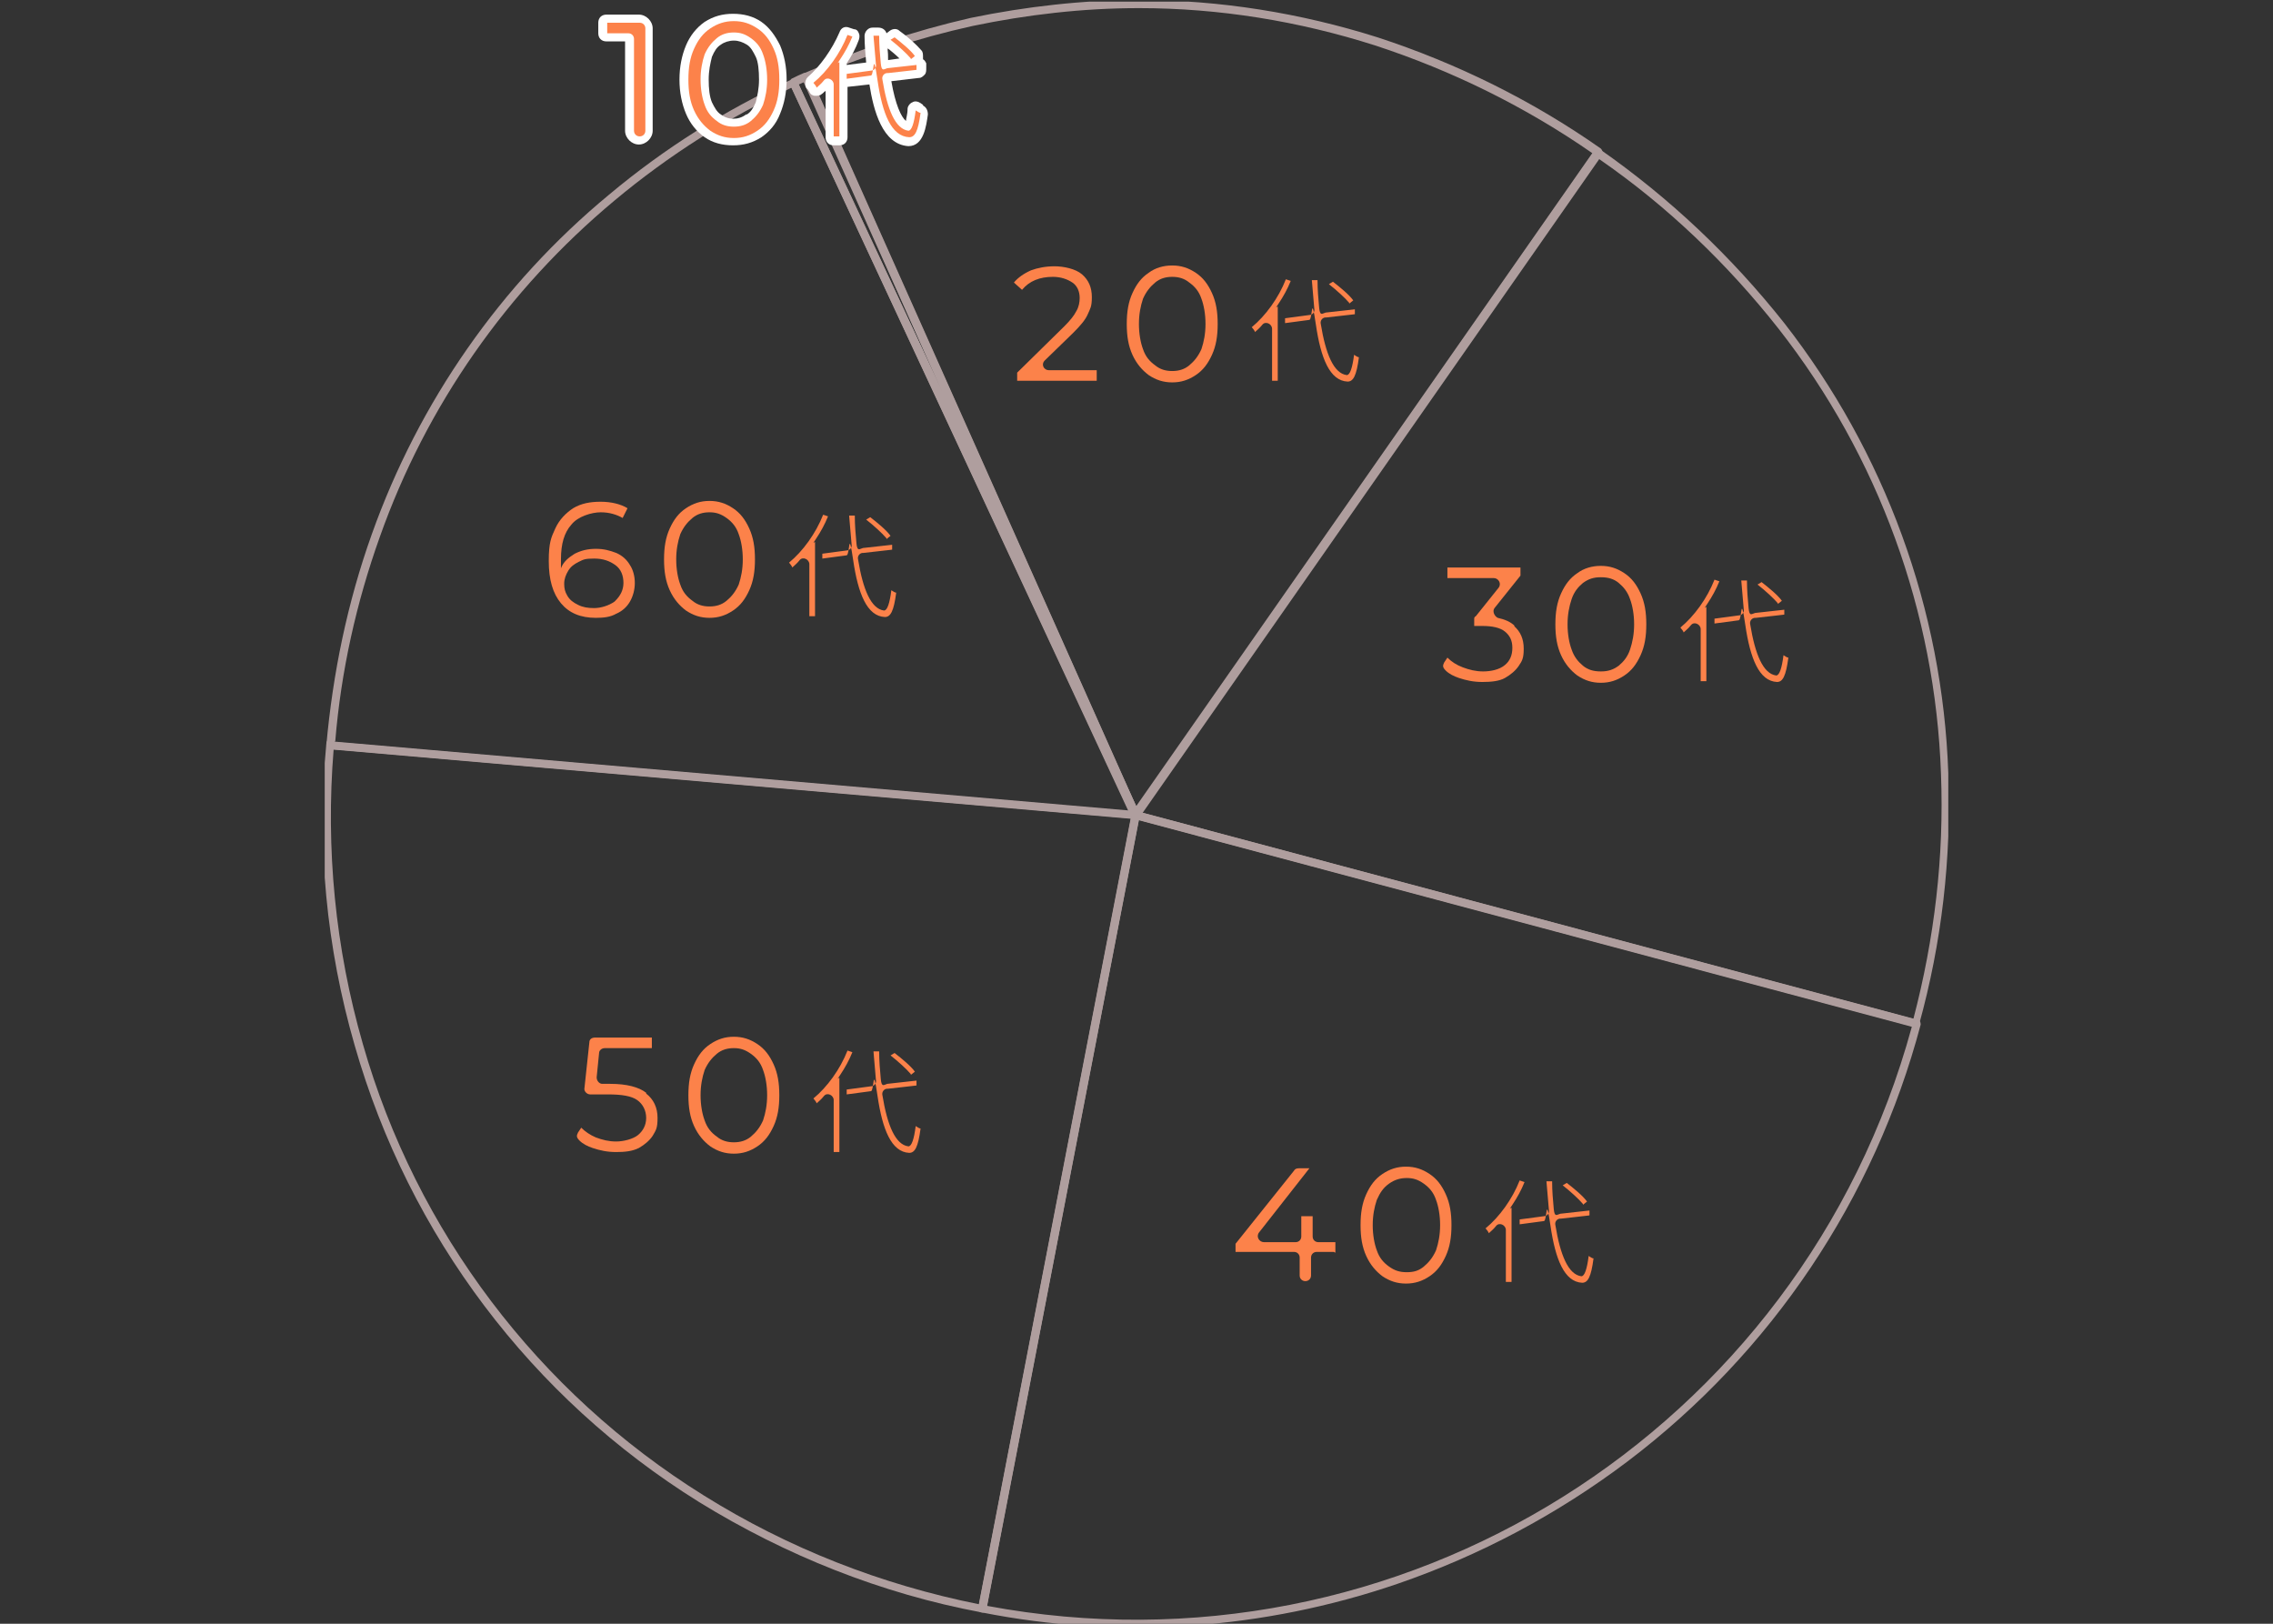 <?xml version="1.0" encoding="UTF-8"?>
<svg id="_レイヤー_1" data-name="レイヤー 1" xmlns="http://www.w3.org/2000/svg" xmlns:xlink="http://www.w3.org/1999/xlink" version="1.1" viewBox="0 0 280 200">
  <rect x="0" y="0" width="280" height="200" fill="#333333" stroke="none"/>
  <defs>
    <style>
      .cls-1 {
        fill: #fc824a;
      }

      .cls-1, .cls-2, .cls-3, .cls-4 {
        stroke-width: 0px;
      }

      .cls-5 {
        clip-path: url(#clippath);
      }

      .cls-2 {
        fill: none;
      }

      .cls-3 {
        fill: #af9e9e;
      }

      .cls-6 {
        isolation: isolate;
      }

      .cls-4 {
        fill: #fff;
      }
    </style>
    <clipPath id="clippath">
      <rect class="cls-2" x="40" y=".2" width="200" height="200" rx=".7" ry=".7"/>
    </clipPath>
  </defs>
  <g id="_グループ_1179" data-name="グループ 1179">
    <g id="_グループ_995" data-name="グループ 995">
      <g class="cls-5">
        <g id="_グループ_994" data-name="グループ 994">
          <path id="_パス_422" data-name="パス 422" class="cls-3" d="M139.9,100.9h0l-99.2-8.6c-.3,0-.5-.3-.5-.5.8-8.9,2.6-17.6,5.6-26,5.8-16.3,15.9-30.8,29.2-41.8,6.8-5.7,14.4-10.5,22.5-14.2.3-.1.5,0,.7.2,0,0,0,0,0,0l42.2,90.2c.1.3,0,.5-.2.7,0,0-.1,0-.2,0h0ZM41.2,91.4l97.8,8.5L97.5,10.8c-7.8,3.7-15.1,8.3-21.8,13.9-13.2,11-23.2,25.3-28.9,41.4-2.9,8.1-4.8,16.6-5.5,25.2Z"/>
          <path id="_パス_423" data-name="パス 423" class="cls-3" d="M40.7,91.3h0l99.2,8.6c.3,0,.5.3.5.5,0,0,0,0,0,0l-18.9,97.8c0,.3-.3.5-.6.4,0,0,0,0,0,0-12.3-2.3-24.1-7-34.8-13.6-20.6-12.8-35.7-32.8-42.4-56.2-3.5-12.1-4.7-24.7-3.5-37.2,0-.3.2-.5.5-.5h0ZM139.3,100.8l-98.2-8.5c-1,12.2.2,24.5,3.6,36.3,6.6,23.1,21.6,42.9,42,55.6,10.4,6.5,21.9,11,33.9,13.4l18.7-96.7Z"/>
          <path id="_パス_424" data-name="パス 424" class="cls-3" d="M139.9,99.9s0,0,.1,0l96.2,25.7c.3,0,.4.3.4.6-5.7,21.5-18.4,40.4-36.1,53.8-8.6,6.5-18.2,11.6-28.4,15.1-16.4,5.6-34.1,6.9-51.2,3.5-.3,0-.5-.3-.4-.6,0,0,0,0,0,0l18.9-97.8c0-.2.3-.4.5-.4h0ZM235.5,126.4l-95.2-25.4-18.7,96.8c50.8,9.5,100.3-21.5,113.9-71.3h0Z"/>
          <path id="_パス_425" data-name="パス 425" class="cls-3" d="M236.1,126.6s0,0-.1,0l-96.2-25.7c-.3,0-.4-.3-.4-.6,0,0,0-.1,0-.2l57-81.6c.2-.2.5-.3.7-.1,0,0,0,0,0,0,8.6,6,16.2,13.2,22.7,21.4,12.4,15.9,19.5,35.3,20.2,55.4.4,10.5-.8,20.9-3.6,31,0,.2-.3.4-.5.4h0ZM140.7,100.1l95,25.4c2.6-9.9,3.8-20,3.4-30.2-.7-19.9-7.7-39.1-20-54.8-6.3-8-13.7-15.1-22.1-20.9l-56.3,80.6Z"/>
          <path id="_パス_426" data-name="パス 426" class="cls-3" d="M139.9,100.9h0c-.2,0-.3-.1-.4-.3L98.8,9.7c-.1-.3,0-.5.3-.7,6.6-2.9,13.5-5.2,20.5-6.8C126.4.8,133.4,0,140.3,0c10,0,19.9,1.6,29.4,4.6,9.8,3.2,19.1,7.8,27.5,13.7.2.2.3.5.1.7,0,0,0,0,0,0l-57,81.6c0,.1-.2.2-.4.2ZM100,9.7l40,89.7,56.2-80.5c-8.2-5.7-17.3-10.2-26.8-13.3-9.4-3-19.2-4.6-29.1-4.6-6.9,0-13.8.8-20.5,2.2-6.8,1.5-13.5,3.7-19.9,6.5Z"/>
          <path id="_パス_427" data-name="パス 427" class="cls-3" d="M139.9,100.9c-.2,0-.4-.1-.5-.3L97.3,10.4c-.1-.3,0-.5.2-.7,0,0,0,0,0,0h0q.8-.4,1.5-.7h0c.3-.1.5,0,.7.2l40.6,90.9c.1.3,0,.5-.3.7,0,0-.1,0-.2,0h0ZM98.4,10.4l17.7,37.9-17-38.2c-.3.1-.4.2-.7.3Z"/>
        </g>
      </g>
    </g>
    <g>
      <path class="cls-4" d="M78.7,1.8h-4c-.6,0-1,.4-1,1v1.3c0,.6.4,1,1,1h2.3v11c0,.9.8,1.7,1.7,1.7s1.7-.8,1.7-1.7V3.5c0-.9-.8-1.7-1.7-1.7Z"/>
      <path class="cls-4" d="M93.8,2.7c-1-.7-2.2-1-3.5-1s-2.4.3-3.5,1c-1,.7-1.8,1.7-2.3,2.9-.5,1.2-.8,2.6-.8,4.2s.3,3,.8,4.2c.5,1.2,1.3,2.2,2.3,2.9,1,.7,2.2,1,3.5,1s2.4-.3,3.5-1c1-.7,1.8-1.6,2.3-2.9.5-1.2.8-2.6.8-4.2s-.3-3-.8-4.2c-.6-1.2-1.3-2.2-2.3-2.9ZM91.9,14.1c-.9.7-2.2.7-3.1,0-.5-.3-.8-.9-1.1-1.5-.3-.7-.4-1.7-.4-2.8s.2-2,.4-2.8c.3-.7.6-1.2,1.1-1.5.4-.3,1-.5,1.6-.5s1.1.2,1.6.5c.5.3.8.9,1.1,1.5s.4,1.7.4,2.8-.2,2-.4,2.8c-.3.7-.6,1.2-1.1,1.5Z"/>
      <path class="cls-4" d="M113.7,12.9c0,0-.2-.1-.3-.2-.3-.2-.7-.3-1-.1-.3.1-.6.5-.6.8,0,.7-.2,1.2-.2,1.5-.6-.5-1.3-2-1.8-4.9l3.4-.4c.3,0,.5-.2.7-.4.2-.2.2-.5.2-.8v-.6c-.1-.2-.2-.4-.4-.5,0,0,0-.2,0-.3,0-.3,0-.6-.2-.8-.6-.7-1.7-1.7-2.7-2.4-.3-.3-.8-.3-1.2,0l-.4.3c-.1-.4-.5-.7-1-.7h-.7c-.3,0-.5.1-.7.3-.2.2-.3.5-.3.7,0,1.1.1,2.2.2,3.3l-2.4.3v-.2c.6-.9,1.1-1.8,1.5-2.9.1-.3.1-.6,0-.8-.1-.3-.3-.5-.6-.5l-.6-.2c-.5-.2-1,0-1.2.6-.9,2.1-2.4,4.2-3.9,5.5-.2.2-.3.5-.3.7,0,.3,0,.6.3.8,0,0,.2.3.2.3.1.3.4.5.7.5.3,0,.6,0,.8-.2.2-.1.3-.3.5-.4v5.7c0,.6.4,1,1,1h.7c.6,0,1-.4,1-1v-6.2l2.7-.3c.5,3.2,1.6,7.4,4.8,7.6,0,0,0,0,0,0,1.9,0,2.2-2.5,2.4-3.9,0-.5-.2-.9-.6-1.1ZM110.8,7.2l-1.4.2c0-.5,0-1-.1-1.5.5.4,1.1.9,1.5,1.3Z"/>
    </g>
    <g id="_グループ_1000" data-name="グループ 1000">
      <g id="_10" data-name=" 10" class="cls-6">
        <g class="cls-6">
          <path class="cls-1" d="M79.5,3.5v12.6c0,.4-.3.7-.7.7h0c-.4,0-.7-.3-.7-.7V4.8c0-.4-.3-.7-.7-.7h-2.6v-1.3h4c.4,0,.7.3.7.7Z"/>
          <path class="cls-1" d="M87.5,16.1c-.8-.6-1.5-1.4-2-2.5-.5-1.1-.7-2.3-.7-3.8s.2-2.7.7-3.8c.5-1.1,1.1-1.9,2-2.5s1.8-.9,2.9-.9,2,.3,2.9.9,1.5,1.4,2,2.5.7,2.3.7,3.8-.2,2.7-.7,3.8-1.1,1.9-2,2.5-1.8.9-2.9.9-2-.3-2.9-.9ZM92.5,14.9c.6-.5,1.1-1.1,1.5-2,.3-.9.5-1.9.5-3.1s-.2-2.3-.5-3.1c-.3-.9-.8-1.5-1.5-2s-1.3-.7-2.1-.7-1.5.2-2.1.7c-.6.5-1.1,1.1-1.5,2-.3.9-.5,1.9-.5,3.1s.2,2.3.5,3.1c.3.9.8,1.5,1.5,2,.6.5,1.3.7,2.1.7s1.5-.2,2.1-.7Z"/>
        </g>
      </g>
      <g id="_代" data-name="代" class="cls-6">
        <g class="cls-6">
          <path class="cls-1" d="M105,4.5c-.4,1-.9,1.9-1.5,2.8s-.1.2-.1.4v9.1h-.7v-6.4c0-.6-.8-1-1.2-.5s-.6.6-.9.9c0-.1-.3-.5-.4-.6,1.7-1.4,3.3-3.6,4.2-5.9l.6.2ZM109.3,9c-.4,0-.7.4-.6.8.6,3.7,1.6,6.1,3.2,6.3.4,0,.7-.9.9-2.5.2.1.4.3.6.3-.3,2.3-.7,3-1.4,3-2.2-.1-3.3-2.9-3.9-7s-.4-.7-.8-.6l-3,.4v-.6c0,0,3-.4,3-.4.4,0,.7-.4.6-.8-.1-1.1-.2-2.3-.3-3.5h.7c0,1.2.1,2.3.2,3.4s.4.7.8.6l3.6-.4v.6c.1,0-3.5.4-3.5.4ZM112.2,7.2c-.5-.6-1.6-1.6-2.5-2.3l.5-.3c.9.7,2,1.6,2.5,2.3l-.5.4Z"/>
        </g>
      </g>
    </g>
    <g id="_グループ_1001" data-name="グループ 1001">
      <g id="_20" data-name=" 20" class="cls-6">
        <g class="cls-6">
          <path class="cls-1" d="M135.1,45.6v1.3h-9.8v-1l5.8-5.7c.7-.7,1.2-1.3,1.5-1.9.3-.5.4-1.1.4-1.6,0-.8-.3-1.5-.9-1.9s-1.4-.7-2.4-.7c-1.6,0-2.9.5-3.8,1.6l-1-.9c.5-.6,1.2-1.1,2.1-1.5.8-.3,1.8-.5,2.9-.5s2.6.3,3.4,1c.8.7,1.2,1.6,1.2,2.8s-.2,1.4-.5,2.1-.9,1.4-1.8,2.3l-3.5,3.4c-.5.5-.1,1.2.5,1.2h5.9Z"/>
          <path class="cls-1" d="M141.5,46.2c-.8-.6-1.5-1.4-2-2.5-.5-1.1-.7-2.3-.7-3.8s.2-2.7.7-3.8c.5-1.1,1.1-1.9,2-2.5.8-.6,1.8-.9,2.9-.9s2,.3,2.9.9,1.5,1.4,2,2.5.7,2.3.7,3.8-.2,2.7-.7,3.8-1.1,1.9-2,2.5-1.8.9-2.9.9-2-.3-2.9-.9ZM146.5,45c.6-.5,1.1-1.1,1.5-2,.3-.9.5-1.9.5-3.1s-.2-2.3-.5-3.1c-.3-.9-.8-1.5-1.5-2-.6-.5-1.3-.7-2.1-.7s-1.5.2-2.1.7c-.6.5-1.1,1.1-1.5,2-.3.9-.5,1.9-.5,3.1s.2,2.3.5,3.1c.3.9.8,1.5,1.5,2,.6.5,1.3.7,2.1.7s1.5-.2,2.1-.7Z"/>
        </g>
      </g>
      <g id="_代-2" data-name="代-2" class="cls-6">
        <g class="cls-6">
          <path class="cls-1" d="M159,34.6c-.4,1-.9,1.9-1.5,2.8s-.1.2-.1.4v9.1h-.7v-6.4c0-.6-.8-1-1.2-.5s-.6.6-.9.9c0-.1-.3-.5-.4-.6,1.7-1.4,3.3-3.6,4.2-5.9l.6.2ZM163.3,39.1c-.4,0-.7.4-.6.8.6,3.7,1.6,6.1,3.2,6.3.4,0,.7-.9.9-2.5.2.1.4.3.6.3-.3,2.3-.7,3-1.4,3-2.2-.1-3.3-2.9-3.9-7s-.4-.7-.8-.6l-3,.4v-.6c0,0,3-.4,3-.4.4,0,.7-.4.6-.8-.1-1.1-.2-2.3-.3-3.5h.7c0,1.2.1,2.3.2,3.4s.4.7.8.6l3.6-.4v.6c.1,0-3.5.4-3.5.4ZM166.2,37.3c-.5-.6-1.6-1.6-2.5-2.3l.5-.3c.9.7,2,1.6,2.5,2.3l-.5.4Z"/>
        </g>
      </g>
    </g>
    <g id="_グループ_1002" data-name="グループ 1002">
      <g id="_30" data-name=" 30" class="cls-6">
        <g class="cls-6">
          <path class="cls-1" d="M186.5,77.1c.8.7,1.2,1.6,1.2,2.8s-.2,1.5-.6,2.1-1,1.1-1.7,1.5-1.7.5-2.8.5-2-.2-2.9-.5c-.6-.2-1.2-.5-1.6-.9s-.4-.6-.2-1l.4-.6c.5.5,1.1.9,1.9,1.2.8.3,1.6.5,2.5.5s2-.2,2.7-.8c.6-.5.9-1.2.9-2.1s-.3-1.5-.9-2c-.6-.5-1.6-.7-2.8-.7h-1v-.8c0-.2,0-.3.2-.4l2.8-3.5c.4-.5,0-1.2-.6-1.2h-5.7v-1.3h9v1l-3.2,4c-.3.4,0,1,.4,1.2.9.2,1.6.5,2.1,1Z"/>
          <path class="cls-1" d="M194.3,83.2c-.8-.6-1.5-1.4-2-2.5s-.7-2.3-.7-3.8.2-2.7.7-3.8,1.1-1.9,2-2.5c.8-.6,1.8-.9,2.9-.9s2,.3,2.9.9,1.5,1.4,2,2.5.7,2.3.7,3.8-.2,2.7-.7,3.8-1.1,1.9-2,2.5-1.8.9-2.9.9-2-.3-2.9-.9ZM199.4,82c.6-.5,1.1-1.1,1.4-2,.3-.9.5-1.9.5-3.1s-.2-2.3-.5-3.1c-.3-.9-.8-1.5-1.4-2-.6-.5-1.3-.7-2.2-.7s-1.5.2-2.2.7c-.6.5-1.1,1.1-1.4,2-.3.9-.5,1.9-.5,3.1s.2,2.3.5,3.1c.3.9.8,1.5,1.4,2,.6.5,1.3.7,2.2.7s1.5-.2,2.2-.7Z"/>
        </g>
      </g>
      <g id="_代-3" data-name="代-3" class="cls-6">
        <g class="cls-6">
          <path class="cls-1" d="M211.8,71.6c-.4,1-.9,1.9-1.5,2.8s-.1.2-.1.4v9.1h-.7v-6.4c0-.6-.8-1-1.2-.5s-.6.6-.9.9c0-.1-.3-.5-.4-.6,1.7-1.4,3.3-3.6,4.2-5.9l.6.2ZM216.2,76.1c-.4,0-.7.4-.6.8.6,3.7,1.6,6.1,3.2,6.3.4,0,.7-.9.9-2.5.2.1.4.3.6.3-.3,2.3-.7,3-1.4,3-2.2-.1-3.3-2.9-3.9-7s-.4-.7-.8-.6l-3,.4v-.6c0,0,3-.4,3-.4.4,0,.7-.4.6-.8-.1-1.1-.2-2.3-.3-3.5h.7c0,1.2.1,2.3.2,3.4s.4.7.8.6l3.6-.4v.6c.1,0-3.5.4-3.5.4ZM219,74.3c-.5-.6-1.6-1.6-2.5-2.3l.5-.3c.9.7,2,1.6,2.5,2.3l-.5.4Z"/>
        </g>
      </g>
    </g>
    <g id="_グループ_1003" data-name="グループ 1003">
      <g id="_40" data-name=" 40" class="cls-6">
        <g class="cls-6">
          <path class="cls-1" d="M164.3,154.2h-2.1c-.4,0-.7.3-.7.7v2.2c0,.4-.3.7-.7.7h0c-.4,0-.7-.3-.7-.7v-2.2c0-.4-.3-.7-.7-.7h-7.2v-1l7.2-9c.1-.2.3-.3.6-.3h1.3l-6.2,7.9c-.4.5,0,1.2.6,1.2h3.9c.4,0,.7-.3.7-.7v-2.5h1.4v2.5c0,.4.3.7.7.7h2.1v1.3Z"/>
          <path class="cls-1" d="M170.3,157.2c-.8-.6-1.5-1.4-2-2.5-.5-1.1-.7-2.3-.7-3.8s.2-2.7.7-3.8c.5-1.1,1.1-1.9,2-2.5s1.8-.9,2.9-.9,2,.3,2.9.9,1.5,1.4,2,2.5c.5,1.1.7,2.3.7,3.8s-.2,2.7-.7,3.8c-.5,1.1-1.1,1.9-2,2.5s-1.8.9-2.9.9-2-.3-2.9-.9ZM175.4,156c.6-.5,1.1-1.1,1.5-2,.3-.9.5-1.9.5-3.1s-.2-2.3-.5-3.1c-.3-.9-.8-1.5-1.5-2s-1.3-.7-2.1-.7-1.5.2-2.2.7-1.1,1.1-1.5,2c-.3.9-.5,1.9-.5,3.1s.2,2.3.5,3.1c.3.9.8,1.5,1.5,2s1.3.7,2.2.7,1.5-.2,2.1-.7Z"/>
        </g>
      </g>
      <g id="_代-4" data-name="代-4" class="cls-6">
        <g class="cls-6">
          <path class="cls-1" d="M187.8,145.6c-.4,1-.9,1.9-1.5,2.8s-.1.2-.1.4v9.1h-.7v-6.4c0-.6-.8-1-1.2-.5s-.6.6-.9.9c0-.1-.3-.5-.4-.6,1.7-1.4,3.3-3.6,4.2-5.9l.6.2ZM192.2,150.1c-.4,0-.7.4-.6.8.6,3.7,1.6,6.1,3.2,6.3.4,0,.7-.9.9-2.5.2.1.4.3.6.3-.3,2.3-.7,3-1.4,3-2.2-.1-3.3-2.9-3.9-7s-.4-.7-.8-.6l-3,.4v-.6c0,0,3-.4,3-.4.4,0,.7-.4.6-.8-.1-1.1-.2-2.3-.3-3.5h.7c0,1.2.1,2.3.2,3.4s.4.7.8.6l3.6-.4v.6c.1,0-3.5.4-3.5.4ZM195,148.3c-.5-.6-1.6-1.6-2.5-2.3l.5-.3c.9.7,2,1.6,2.5,2.3l-.5.4Z"/>
        </g>
      </g>
    </g>
    <g id="_グループ_1004" data-name="グループ 1004">
      <g id="_50" data-name=" 50" class="cls-6">
        <g class="cls-6">
          <path class="cls-1" d="M79.6,134.7c.9.7,1.4,1.7,1.4,3s-.2,1.5-.6,2.2c-.4.6-1,1.1-1.7,1.5-.8.4-1.7.5-2.8.5s-2-.2-2.9-.5c-.6-.2-1.2-.5-1.6-.9s-.4-.6-.2-1l.4-.6c.5.5,1.1.9,1.8,1.2.8.3,1.6.5,2.5.5s2.1-.3,2.7-.8c.6-.5,1-1.2,1-2.1s-.4-1.7-1.1-2.2c-.7-.5-1.9-.7-3.6-.7h-2.2c-.4,0-.8-.4-.7-.8l.6-5.6c0-.4.3-.6.7-.6h7v1.3h-5.8c-.4,0-.7.3-.7.6l-.3,3c0,.4.3.8.7.8h1c2,0,3.5.4,4.4,1.1Z"/>
          <path class="cls-1" d="M87.5,141.2c-.8-.6-1.5-1.4-2-2.5-.5-1.1-.7-2.3-.7-3.8s.2-2.7.7-3.8c.5-1.1,1.1-1.9,2-2.5s1.8-.9,2.9-.9,2,.3,2.9.9,1.5,1.4,2,2.5.7,2.3.7,3.8-.2,2.7-.7,3.8-1.1,1.9-2,2.5-1.8.9-2.9.9-2-.3-2.9-.9ZM92.5,140c.6-.5,1.1-1.1,1.5-2,.3-.9.5-1.9.5-3.1s-.2-2.3-.5-3.1c-.3-.9-.8-1.5-1.5-2s-1.3-.7-2.1-.7-1.5.2-2.1.7c-.6.5-1.1,1.1-1.5,2-.3.9-.5,1.9-.5,3.1s.2,2.3.5,3.1c.3.9.8,1.5,1.5,2,.6.5,1.3.7,2.1.7s1.5-.2,2.1-.7Z"/>
        </g>
      </g>
      <g id="_代-5" data-name="代-5" class="cls-6">
        <g class="cls-6">
          <path class="cls-1" d="M105,129.6c-.4,1-.9,1.9-1.5,2.8s-.1.2-.1.4v9.1h-.7v-6.4c0-.6-.8-1-1.2-.5s-.6.6-.9.9c0-.1-.3-.5-.4-.6,1.7-1.4,3.3-3.6,4.2-5.9l.6.2ZM109.3,134.1c-.4,0-.7.4-.6.8.6,3.7,1.6,6.1,3.2,6.3.4,0,.7-.9.9-2.5.2.1.4.3.6.3-.3,2.3-.7,3-1.4,3-2.2-.1-3.3-2.9-3.9-7s-.4-.7-.8-.6l-3,.4v-.6c0,0,3-.4,3-.4.4,0,.7-.4.6-.8-.1-1.1-.2-2.3-.3-3.5h.7c0,1.2.1,2.3.2,3.4s.4.7.8.6l3.6-.4v.6c.1,0-3.5.4-3.5.4ZM112.2,132.3c-.5-.6-1.6-1.6-2.5-2.3l.5-.3c.9.7,2,1.6,2.5,2.3l-.5.4Z"/>
        </g>
      </g>
    </g>
    <g id="_グループ_1005" data-name="グループ 1005">
      <g id="_60" data-name=" 60" class="cls-6">
        <g class="cls-6">
          <path class="cls-1" d="M75.9,68.1c.7.3,1.3.8,1.7,1.5.4.6.6,1.4.6,2.2s-.2,1.6-.6,2.3c-.4.7-1,1.2-1.7,1.5-.7.4-1.5.5-2.5.5-1.9,0-3.3-.6-4.3-1.8-1-1.2-1.5-2.9-1.5-5.2s.3-2.9.8-4,1.3-1.9,2.2-2.5c1-.6,2.1-.8,3.4-.8s2.5.3,3.3.8l-.6,1.2c-.7-.4-1.6-.7-2.7-.7s-2.8.5-3.6,1.5c-.9,1-1.3,2.4-1.3,4.3s0,.7,0,1.1c.3-.8.9-1.3,1.7-1.8.8-.4,1.6-.6,2.6-.6s1.7.2,2.5.5ZM75.8,74c.6-.6,1-1.3,1-2.2s-.3-1.7-1-2.2-1.5-.8-2.6-.8-1.3.1-1.9.4-1,.6-1.3,1.1-.5,1-.5,1.6.1,1,.4,1.5c.3.5.7.8,1.3,1.1.6.3,1.2.4,2,.4s1.8-.3,2.5-.8Z"/>
          <path class="cls-1" d="M84.5,75.2c-.8-.6-1.5-1.4-2-2.5-.5-1.1-.7-2.3-.7-3.8s.2-2.7.7-3.8c.5-1.1,1.1-1.9,2-2.5s1.8-.9,2.9-.9,2,.3,2.9.9,1.5,1.4,2,2.5.7,2.3.7,3.8-.2,2.7-.7,3.8-1.1,1.9-2,2.5-1.8.9-2.9.9-2-.3-2.9-.9ZM89.5,74c.6-.5,1.1-1.1,1.5-2,.3-.9.5-1.9.5-3.1s-.2-2.3-.5-3.1c-.3-.9-.8-1.5-1.5-2s-1.3-.7-2.1-.7-1.5.2-2.1.7c-.6.5-1.1,1.1-1.5,2-.3.9-.5,1.9-.5,3.1s.2,2.3.5,3.1c.3.9.8,1.5,1.5,2,.6.5,1.3.7,2.1.7s1.5-.2,2.1-.7Z"/>
        </g>
      </g>
      <g id="_代-6" data-name="代-6" class="cls-6">
        <g class="cls-6">
          <path class="cls-1" d="M102,63.6c-.4,1-.9,1.9-1.5,2.8s-.1.2-.1.4v9.1h-.7v-6.4c0-.6-.8-1-1.2-.5s-.6.6-.9.9c0-.1-.3-.5-.4-.6,1.7-1.4,3.3-3.6,4.2-5.9l.6.2ZM106.3,68.1c-.4,0-.7.4-.6.8.6,3.7,1.6,6.1,3.2,6.3.4,0,.7-.9.9-2.5.2.1.4.3.6.3-.3,2.3-.7,3-1.4,3-2.2-.1-3.3-2.9-3.9-7s-.4-.7-.8-.6l-3,.4v-.6c0,0,3-.4,3-.4.4,0,.7-.4.6-.8-.1-1.1-.2-2.3-.3-3.5h.7c0,1.2.1,2.3.2,3.4s.4.7.8.6l3.6-.4v.6c.1,0-3.5.4-3.5.4ZM109.2,66.3c-.5-.6-1.6-1.6-2.5-2.3l.5-.3c.9.7,2,1.6,2.5,2.3l-.5.4Z"/>
        </g>
      </g>
    </g>
  </g>
</svg>